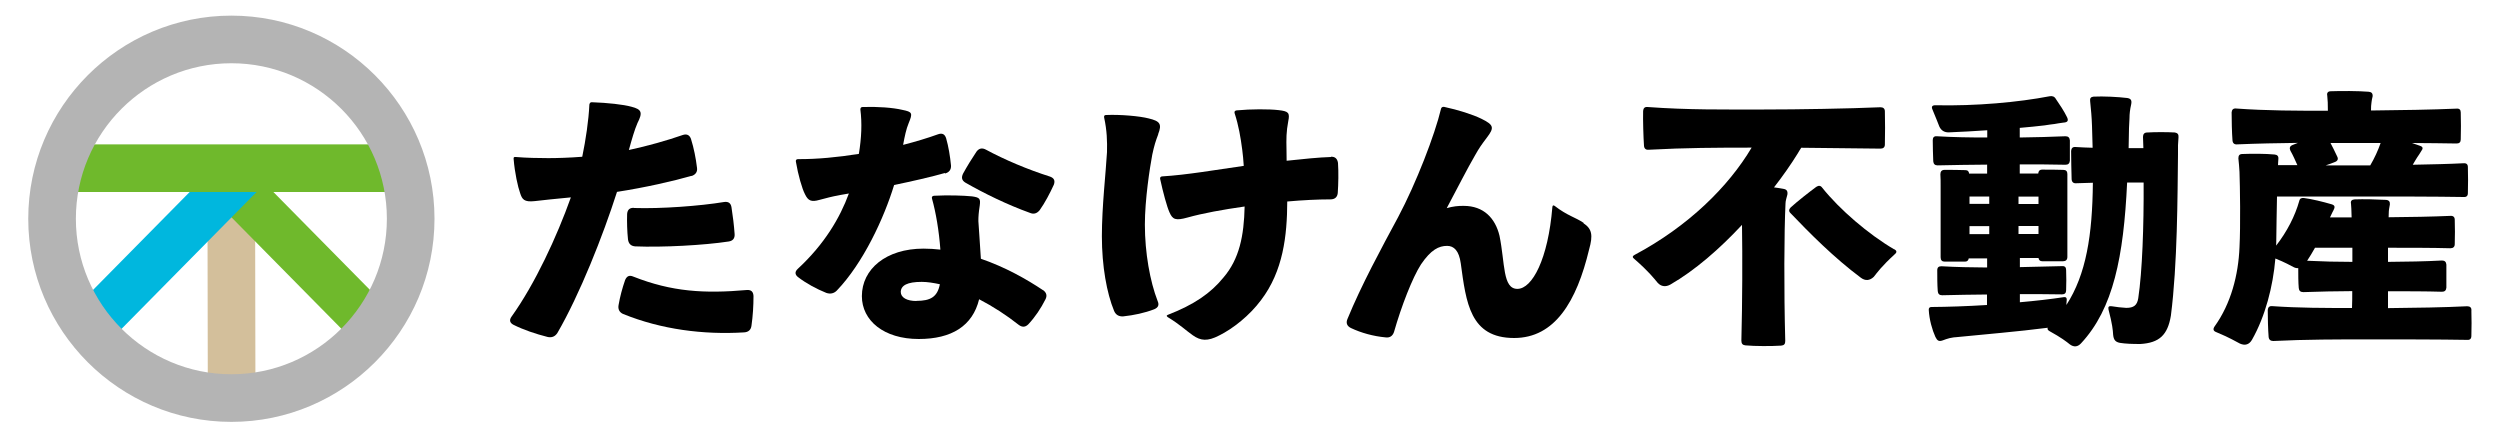 <?xml version="1.0" encoding="UTF-8"?>
<svg id="_レイヤー_1" data-name="レイヤー_1" xmlns="http://www.w3.org/2000/svg" version="1.1" viewBox="0 0 200 35">
  <!-- Generator: Adobe Illustrator 29.5.1, SVG Export Plug-In . SVG Version: 2.1.0 Build 141)  -->
  <defs>
    <style>
      .st0 {
        fill: #6fb92c;
      }

      .st1 {
        fill: #d3bf9b;
      }

      .st2 {
        fill: #b4b4b4;
      }

      .st3 {
        fill: #00b7de;
      }
    </style>
  </defs>
  <g>
    <path d="M50.72,16.63c-.34-.02-.52.14-.55.48-.02.66,0,1.39.07,2.05.05.34.23.52.57.55,2.18.09,5.52-.09,7.48-.39.34-.05.5-.25.48-.59-.05-.7-.14-1.45-.25-2.14-.05-.34-.25-.48-.59-.43-1.93.32-5.07.55-7.2.48Z"/>
    <path d="M55.33,14.08c.32-.11.48-.34.43-.66-.09-.75-.25-1.57-.48-2.3-.11-.32-.34-.43-.66-.32-1.23.43-2.82.88-4.31,1.2.23-.84.46-1.64.69-2.16.43-.84.34-1.09-.48-1.3-.64-.18-1.93-.32-3.14-.36-.14-.02-.2.05-.23.18-.06,1.29-.29,2.82-.57,4.18-1.01.08-2.03.11-2.72.11-.77,0-1.77-.02-2.59-.09-.14-.02-.2.02-.18.16.09,1.11.34,2.23.52,2.73.16.5.32.73,1.16.64.71-.09,1.68-.18,2.9-.3-1.12,3.14-2.86,6.9-4.74,9.53-.2.27-.16.5.14.66.82.41,1.77.73,2.75.98.34.07.59-.05.77-.32,1.79-3.09,3.64-7.76,4.77-11.29,2.26-.35,4.54-.87,5.95-1.28Z"/>
    <path d="M59.76,23.2c-3.43.3-6.02.14-9.09-1.07-.32-.14-.52-.05-.66.27-.23.66-.41,1.34-.52,1.98-.07.34.05.59.34.73,3.07,1.25,6.45,1.68,9.7,1.48.34-.02.55-.2.59-.55.11-.77.16-1.59.16-2.36-.02-.34-.18-.5-.52-.48Z"/>
    <path d="M83.45,23.22c-1.33-.89-3.03-1.85-4.98-2.52-.07-1.29-.18-2.55-.2-3.01,0-.36.02-.68.11-1.25.07-.55,0-.64-.61-.73-.7-.07-1.89-.11-3.05-.05-.14.02-.2.09-.16.23.31,1.11.56,2.57.67,4.08-.44-.05-.89-.08-1.35-.08-3,0-4.93,1.64-4.93,3.8,0,1.95,1.75,3.43,4.55,3.43,2.64,0,4.31-1.05,4.83-3.18,1.12.58,2.21,1.29,3.17,2.05.27.2.52.2.77-.05.55-.59,1-1.27,1.36-1.98.16-.3.09-.55-.18-.75ZM73.31,24.08c-.75,0-1.25-.27-1.25-.73.02-.52.52-.8,1.68-.8.45,0,.94.08,1.45.19-.2,1.01-.74,1.33-1.88,1.33Z"/>
    <path d="M84.01,14.13c-1.8-.57-3.66-1.36-5.14-2.16-.3-.16-.55-.11-.75.16-.34.5-.77,1.2-1.07,1.75-.16.32-.11.55.18.73,1.5.86,3.36,1.77,5.14,2.41.32.14.57.07.8-.2.41-.57.84-1.39,1.14-2.05.11-.32.02-.52-.3-.64Z"/>
    <path d="M75.6,13.88c.34-.09.5-.32.48-.64-.07-.73-.2-1.52-.39-2.18-.11-.34-.32-.43-.64-.32-.83.3-1.79.59-2.8.85.12-.67.25-1.28.44-1.73.34-.82.3-.91-.5-1.07-.75-.18-1.98-.27-3.18-.23-.14,0-.18.09-.18.2.14,1.11.09,2.25-.12,3.55-1.68.27-3.37.43-4.86.42-.14,0-.2.07-.18.2.18,1.07.5,2.18.73,2.61.25.52.5.64,1.16.45.61-.16.91-.25,1.66-.39.22-.04.46-.08.69-.12-.71,1.94-1.95,4.05-4.08,6.02-.25.23-.25.45,0,.66.68.52,1.48.95,2.27,1.27.32.11.61.05.84-.18,2.12-2.21,3.78-5.8,4.59-8.45,1.49-.31,2.94-.64,4.06-.96Z"/>
    <path d="M106.49,12.56c-1.02.03-2.24.16-3.56.3,0-.36-.01-.68-.01-.89-.02-.86-.02-1.43.14-2.27.14-.68.02-.8-.77-.89-.75-.09-2.23-.09-3.36.02-.14.02-.2.09-.16.23.32.98.48,1.93.61,2.93.05.37.09.81.12,1.28-2.17.31-4.62.73-6.51.84-.14,0-.2.09-.18.2.23,1.07.55,2.25.75,2.68.25.57.48.68,1.45.41,1.21-.34,2.81-.63,4.56-.88-.05,2.34-.42,4.2-1.7,5.69-1.02,1.25-2.34,2.16-4.45,2.98-.11.05-.11.09,0,.18,1,.61,1.43,1.05,2,1.45.64.45,1.18.5,2.11.02,1.11-.55,2.43-1.59,3.36-2.84,1.76-2.32,2.08-5.13,2.09-7.88,1.22-.11,2.44-.17,3.45-.17.34,0,.55-.16.59-.5.05-.75.07-1.66.02-2.41-.05-.34-.23-.52-.57-.5Z"/>
    <path d="M92.65,10.74c.32-.82.16-1.05-.77-1.27-.7-.18-2.23-.32-3.39-.27-.14,0-.18.07-.16.2.23,1.05.25,1.91.23,2.77-.09,1.61-.41,4.34-.41,6.73s.39,4.55.98,5.98c.14.32.39.45.73.43.84-.09,1.7-.27,2.48-.57.32-.14.41-.34.27-.66-.61-1.57-1.02-3.86-1.02-6.11,0-2,.39-4.52.59-5.59.16-.75.27-1.09.48-1.64Z"/>
    <path d="M126.69,17.83c-.66-.45-1.3-.57-2.32-1.36-.11-.07-.16-.05-.18.09-.34,4.16-1.61,6.55-2.8,6.55s-.98-2.05-1.43-4.25c-.34-1.41-1.27-2.39-2.86-2.39-.42-.01-.88.04-1.36.18.85-1.59,1.63-3.14,2.25-4.2.34-.61.52-.86.95-1.43.61-.8.59-1.02-.43-1.52-.7-.34-1.82-.7-2.98-.95-.14-.02-.23.05-.25.16-.5,2.09-1.98,5.93-3.43,8.66-1.32,2.45-2.95,5.45-4.05,8.14-.14.32-.05.57.27.73.82.39,1.8.66,2.77.75.34.05.57-.11.68-.43.59-2.07,1.48-4.36,2.16-5.41.8-1.18,1.43-1.48,2.09-1.48.55,0,.95.39,1.09,1.39.43,3.14.73,5.98,4.27,5.98,3.25,0,5-2.91,6-7.09.32-1.14.23-1.64-.45-2.09Z"/>
    <path d="M142.69,15.11c-.24-.04-.5-.09-.77-.12.73-.94,1.37-1.86,1.89-2.7.1-.18.2-.33.29-.47,2.22.02,4.62.05,6.34.07.22,0,.35-.11.35-.33.02-.74.02-1.93,0-2.65,0-.22-.13-.33-.35-.33-2.54.11-6.59.18-9.31.18-3.2,0-6.06.04-9.33-.2-.22-.02-.33.09-.35.31-.02.72.02,2.08.07,2.8.02.22.15.33.37.31,2.95-.16,5.45-.17,8.24-.17-1.85,3.12-5.06,6.29-9.36,8.58-.18.09-.2.2-.02.33,1.14.99,1.55,1.53,1.86,1.9.28.31.64.35,1.01.15,1.97-1.13,3.97-2.88,5.74-4.78.04,2.58.03,6.12-.05,9.27,0,.24.11.35.33.37.77.07,2.06.07,2.85.02.24-.02.33-.13.33-.37-.11-4.14-.09-8.67.02-10.99,0-.24.09-.46.15-.72.04-.26-.04-.42-.31-.46Z"/>
    <path d="M151.54,19.95c-2.06-1.2-4.38-3.2-5.76-4.93-.13-.18-.28-.2-.48-.07-.57.42-1.49,1.14-2.04,1.64-.15.15-.18.31-.02.46,1.51,1.58,3.48,3.57,5.63,5.17.35.26.7.24,1.03-.07.28-.35.59-.81,1.69-1.82.18-.15.15-.28-.04-.39Z"/>
    <path d="M174.03,10.6c-.68-.04-1.64-.04-2.26,0-.22,0-.33.13-.33.35.01.29.02.59.03.9h-1.18c.01-.52.02-1.05.03-1.6.02-.31.02-.55.04-.81,0-.33.04-.68.13-1.07.07-.33,0-.48-.31-.53-.74-.09-1.93-.15-2.69-.11-.22.02-.31.13-.28.35.07.66.13,1.34.15,1.99.02.6.04,1.18.05,1.75-.44-.01-.9-.03-1.37-.06-.22-.02-.33.09-.35.31,0,.61.02,1.64.04,2.28.02.22.15.33.37.31.42-.01.88-.03,1.33-.04-.04,4.18-.53,7.32-2.12,9.78,0-.13.02-.27.03-.43,0-.15-.07-.22-.22-.2-1.06.16-2.27.3-3.53.41v-.65c1.13,0,2.37,0,3.37.02.22,0,.33-.11.33-.33.02-.46.02-1.16,0-1.62,0-.22-.11-.33-.33-.31-1,.03-2.26.06-3.37.08v-.73h1.49c.03.17.12.26.3.26h1.66c.22,0,.35-.11.35-.35v-6.63c0-.22-.11-.33-.33-.33-.48-.02-1.2-.02-1.69-.02-.2,0-.3.12-.31.31h-1.48v-.73c1.23,0,2.59,0,3.66.03.22,0,.33-.11.35-.33v-1.62c-.02-.22-.13-.33-.35-.33-1.07.05-2.44.08-3.66.1v-.77c.72-.06,1.39-.13,1.99-.2.28-.04.55-.09.79-.11.2-.04.42-.07.7-.11.33-.02.44-.13.31-.42-.24-.5-.61-1.05-.9-1.47-.11-.2-.28-.26-.5-.22-2.5.48-5.87.79-9.15.72-.24,0-.33.11-.22.35.26.64.42,1.01.55,1.36.15.31.39.46.74.46,1.02-.04,2.06-.1,3.09-.17v.58c-1.37,0-2.71-.02-4.03-.1-.22-.02-.33.09-.33.31,0,.48.02,1.18.04,1.69.02.22.13.33.35.33,1.25-.03,2.69-.05,3.96-.06v.72h-1.44c-.02-.18-.11-.28-.31-.28-.48-.02-1.18-.02-1.66-.02-.22,0-.33.13-.33.35.02.28.02.59.02.9v5.74c0,.24.11.35.33.35h1.62c.18,0,.27-.1.3-.26h1.47v.73c-1.24-.01-2.46-.03-3.66-.1-.22,0-.33.09-.33.33,0,.48,0,1.16.04,1.66.02.22.13.33.35.33,1.12-.03,2.43-.05,3.59-.06v.84c-1.6.1-3.15.15-4.44.16-.15,0-.22.07-.22.22.04.79.28,1.62.53,2.17.15.31.28.39.59.28.18-.07.35-.13.55-.18.15-.02.31-.07.46-.07,2.3-.23,4.98-.45,7.39-.76-.05.1,0,.19.14.27.96.53,1.34.83,1.64,1.07.31.22.61.2.88-.09,2.59-2.78,3.41-6.94,3.69-12.87h1.32c.02,3.51-.11,7.13-.43,9.26-.09.57-.37.77-.96.77-.39-.02-.79-.07-1.16-.13-.22-.04-.31.04-.26.26.31,1.18.35,1.66.37,2.01.04.42.18.59.55.66.44.07.96.09,1.62.09,1.53-.09,2.19-.72,2.45-2.26.53-4.12.53-9.59.57-12.92v-.72c.02-.22.02-.39.04-.64.02-.22-.07-.35-.28-.37ZM157.56,18.09h1.58v.64h-1.58v-.64ZM159.14,15.72v.59h-1.58v-.59h1.58ZM163.08,16.32h-1.6v-.59h1.6v.59ZM161.48,18.72v-.64h1.6v.64h-1.6Z"/>
    <path d="M197.72,24.83c0-.22-.11-.33-.35-.33-1.74.09-4.25.13-6.33.15,0-.45,0-.9,0-1.35,1.43,0,3.07,0,4.32.04.22,0,.33-.11.35-.33v-1.84c-.02-.22-.13-.33-.35-.33-1.25.07-2.91.1-4.32.11,0-.39,0-.77,0-1.13,1.59,0,3.6,0,4.99.04.22,0,.35-.11.35-.33.02-.57.02-1.4,0-1.95,0-.22-.13-.33-.35-.31-1.38.06-3.34.1-4.94.11,0-.1,0-.21.01-.3,0-.26.04-.46.09-.72.02-.22-.07-.35-.31-.37-.72-.04-1.8-.07-2.52-.04-.22.02-.33.13-.28.35.02.28.04.53.04.81,0,.08,0,.19.01.28h-1.73c.07-.16.14-.3.2-.42.02-.04.04-.09.07-.13.15-.28.13-.42-.15-.5-.68-.2-1.58-.42-2.21-.5-.2-.02-.33.04-.37.24-.34,1.2-.97,2.44-1.85,3.57,0-.08,0-.17.01-.25.01-1.22.04-2.45.06-3.68h6.84c2.39,0,5.87,0,8.08.04.24.02.35-.09.35-.31.02-.59.02-1.49,0-2.08,0-.22-.11-.33-.35-.31-1.13.06-2.58.09-4.06.12.07-.12.14-.24.2-.34.11-.18.2-.33.31-.48.04-.07.09-.15.15-.24.18-.24.18-.37-.09-.46-.19-.07-.41-.14-.63-.22,1.3.01,2.55.02,3.57.04.22,0,.33-.11.33-.33.02-.61.02-1.53,0-2.15,0-.22-.11-.33-.33-.31-1.86.08-4.55.13-6.85.15,0-.25.01-.48.04-.65.02-.18.04-.28.09-.48.02-.24-.09-.35-.31-.37-.85-.07-2.23-.07-3.04-.04-.22,0-.33.13-.28.35.02.2.02.37.04.55,0,.16.01.4.01.66-2.49,0-4.86,0-7.35-.18-.22-.02-.33.09-.35.31,0,.59.02,1.64.07,2.25.02.22.15.33.37.31,1.65-.07,3.25-.1,4.86-.12-.16.06-.31.13-.45.18-.2.09-.24.24-.15.44.22.39.38.76.56,1.16h-1.55c0-.14.02-.29.03-.5.02-.22-.09-.33-.31-.35-.72-.07-1.82-.07-2.56-.04-.24,0-.33.11-.33.35.04.37.07.72.09,1.09.04,1.16.09,4.25,0,6.02-.09,2.21-.68,4.51-1.99,6.33-.15.22-.11.37.13.46,1.16.48,1.53.74,1.9.92.42.18.74.07.96-.31,1.06-1.87,1.68-4.25,1.87-6.5.79.32,1.19.55,1.48.7.12.06.24.08.35.07,0,.52,0,1.14.04,1.59.02.22.13.33.37.33,1.27-.05,2.63-.07,3.91-.08,0,.45,0,.91-.02,1.35-2.16,0-4.24,0-6.39-.15-.22-.02-.33.09-.35.31,0,.59.02,1.55.07,2.15.02.22.15.33.37.33,2.61-.13,5.19-.13,7.73-.13,2.28,0,5.6,0,7.77.04.24.02.35-.09.35-.33.02-.57.02-1.44,0-2.04ZM186.97,12.51c-.2-.44-.37-.76-.53-1.07.43,0,.86,0,1.3,0,.81,0,1.74,0,2.71,0-.21.6-.49,1.21-.83,1.79-.21,0-.42,0-.61,0h-2.95c.25-.09.51-.17.76-.28.2-.09.26-.24.15-.44ZM188.2,20.95c-1.21,0-2.41-.03-3.63-.09.21-.31.42-.67.63-1.04h2.99c0,.36,0,.74,0,1.13Z"/>
  </g>
  <g>
    <rect class="st1" x="16.61" y="12.33" width="3.81" height="19.52" transform="translate(-.04 .03) rotate(-.1)"/>
    <g>
      <rect class="st0" x="21.54" y="10.77" width="3.81" height="17.82" transform="translate(-7.06 22.13) rotate(-44.61)"/>
      <rect class="st3" x="4.68" y="17.77" width="17.82" height="3.81" transform="translate(-9.96 15.53) rotate(-45.38)"/>
    </g>
    <rect class="st0" x="4.3" y="11.55" width="28.82" height="3.81"/>
    <path class="st2" d="M18.51,33.75c-8.96,0-16.25-7.29-16.25-16.25S9.55,1.25,18.51,1.25s16.25,7.29,16.25,16.25-7.29,16.25-16.25,16.25ZM18.51,5.06c-6.86,0-12.44,5.58-12.44,12.44s5.58,12.44,12.44,12.44,12.44-5.58,12.44-12.44-5.58-12.44-12.44-12.44Z"/>
  </g>
</svg>